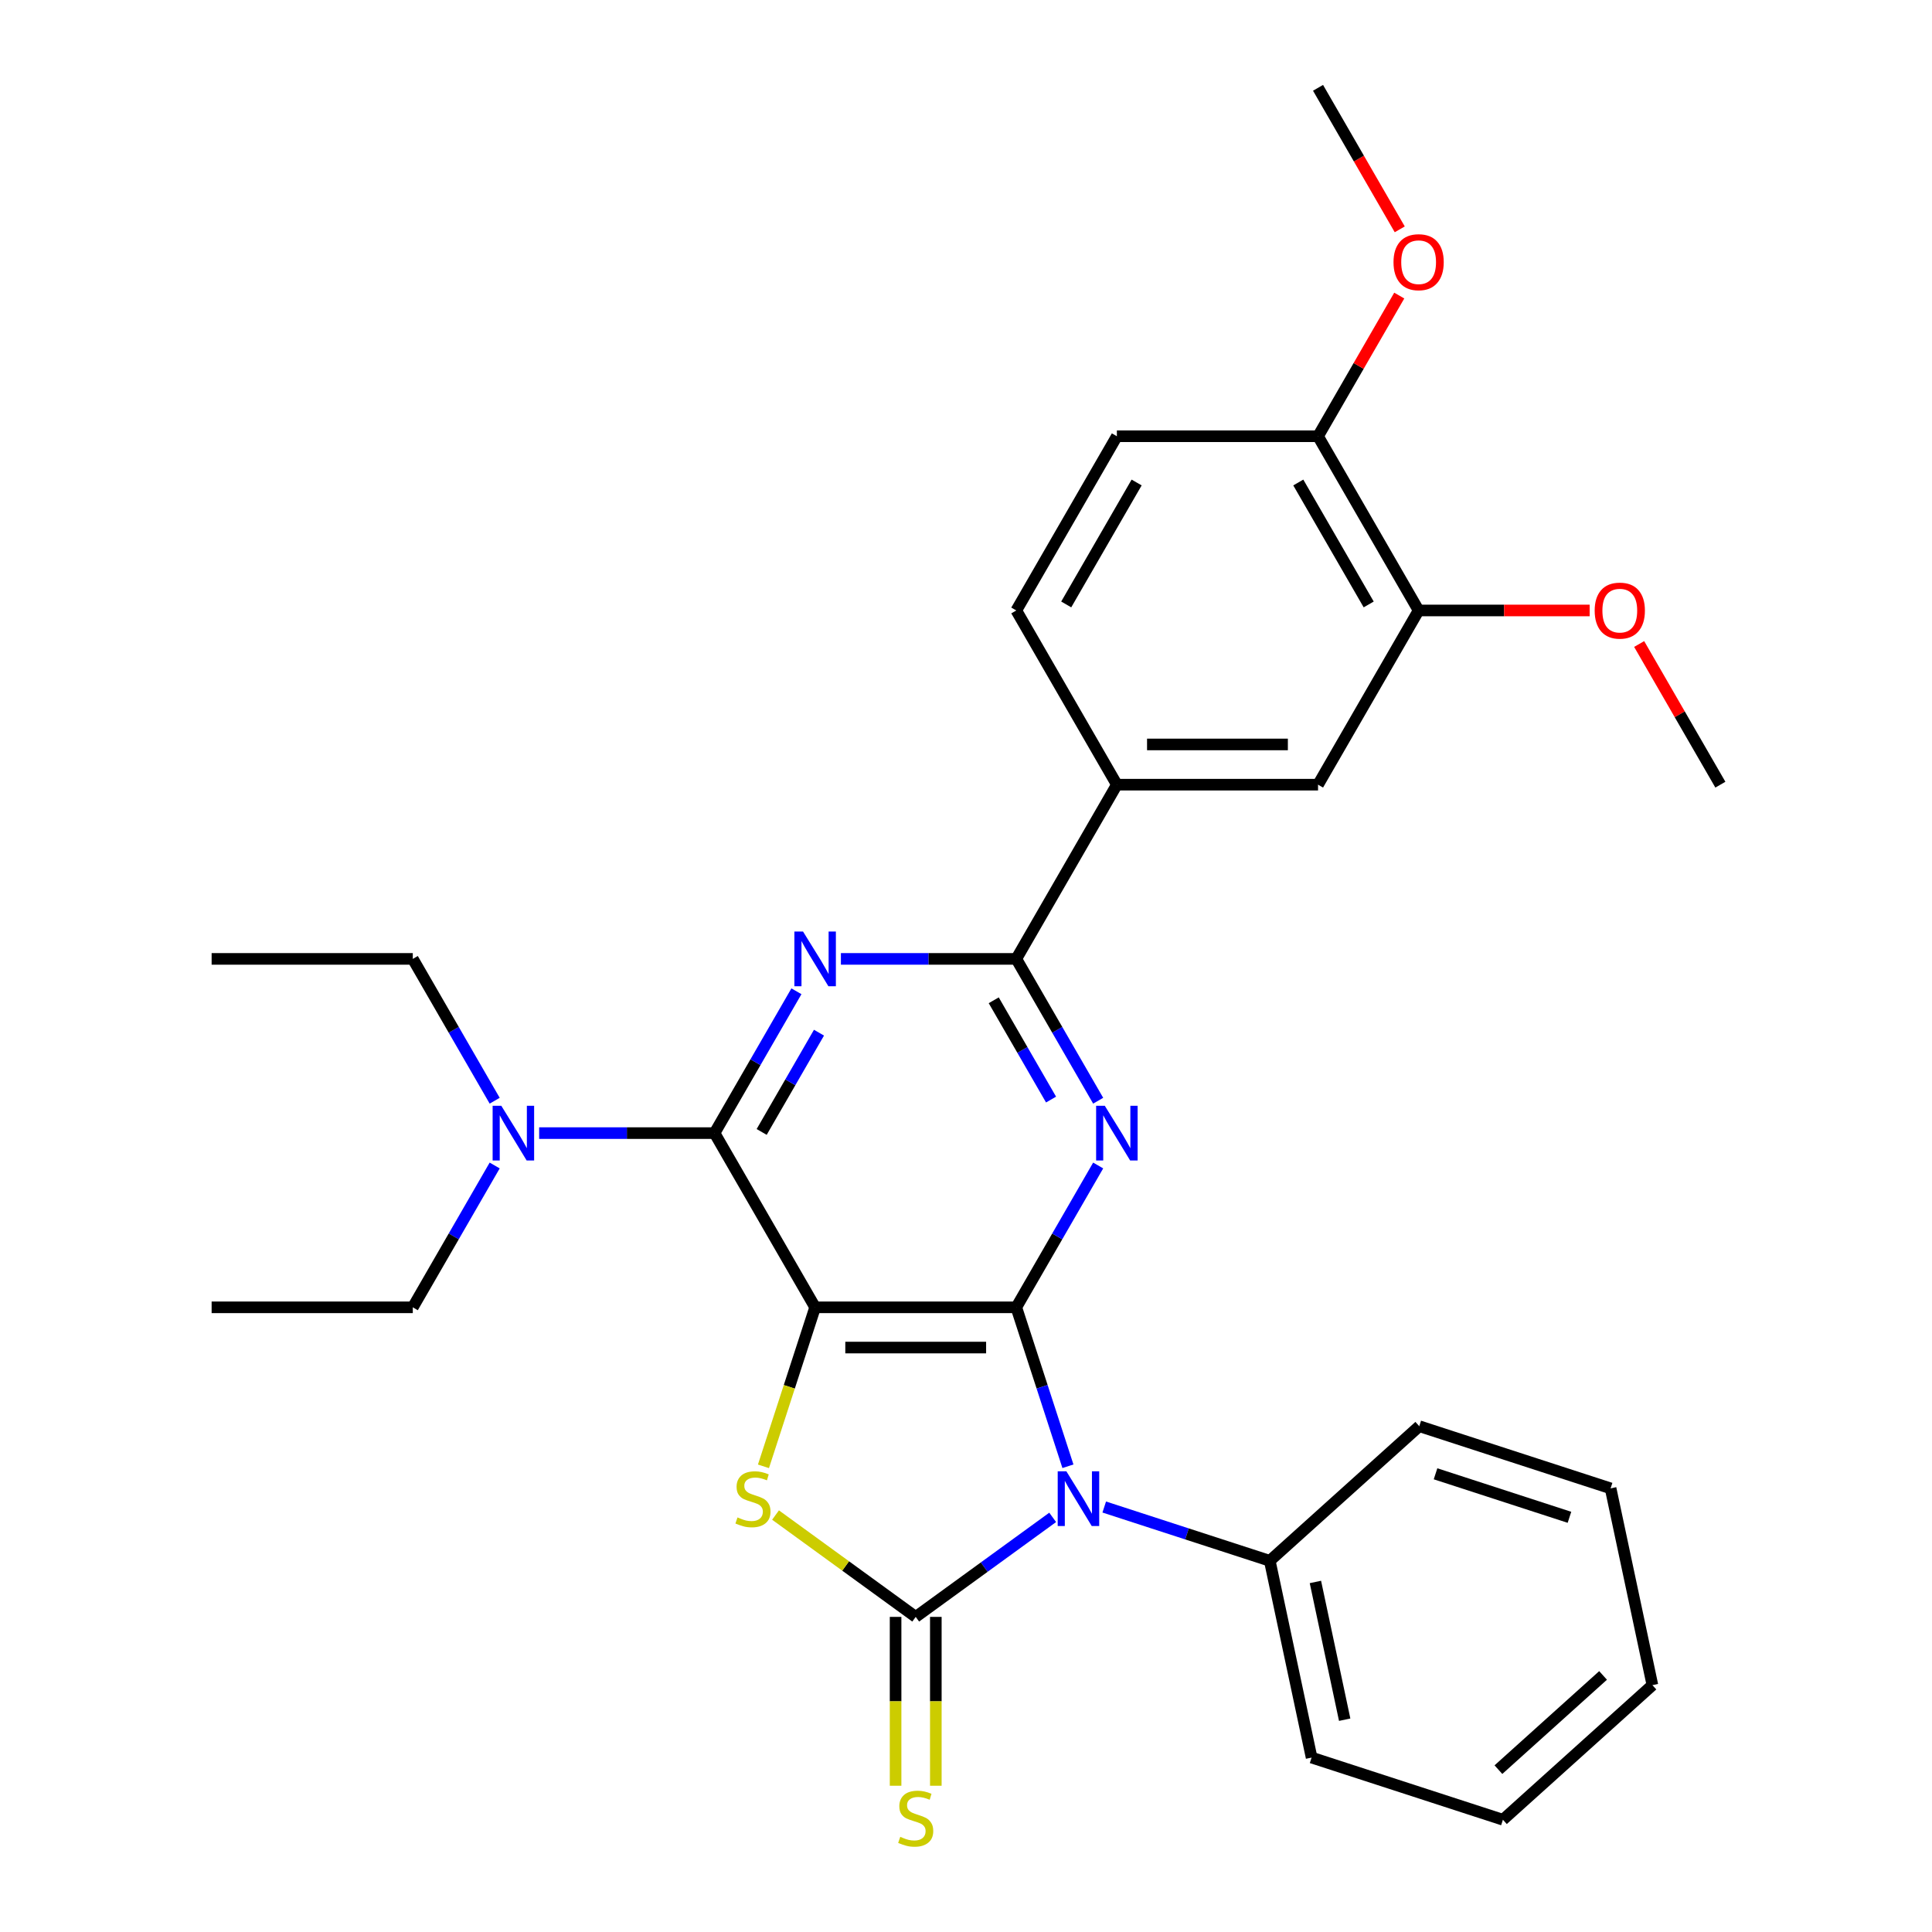 <?xml version='1.0' encoding='iso-8859-1'?>
<svg version='1.1' baseProfile='full'
              xmlns='http://www.w3.org/2000/svg'
                      xmlns:rdkit='http://www.rdkit.org/xml'
                      xmlns:xlink='http://www.w3.org/1999/xlink'
                  xml:space='preserve'
width='1000px' height='1000px' viewBox='0 0 1000 1000'>
<!-- END OF HEADER -->
<rect style='opacity:1.0;fill:#FFFFFF;stroke:none' width='1000' height='1000' x='0' y='0'> </rect>
<path class='bond-0' d='M 526.031,676.668 L 421.908,676.668' style='fill:none;fill-rule:evenodd;stroke:#000000;stroke-width:6px;stroke-linecap:butt;stroke-linejoin:miter;stroke-opacity:1' />
<path class='bond-0' d='M 510.412,697.493 L 437.526,697.493' style='fill:none;fill-rule:evenodd;stroke:#000000;stroke-width:6px;stroke-linecap:butt;stroke-linejoin:miter;stroke-opacity:1' />
<path class='bond-1' d='M 526.031,676.668 L 539.395,717.8' style='fill:none;fill-rule:evenodd;stroke:#000000;stroke-width:6px;stroke-linecap:butt;stroke-linejoin:miter;stroke-opacity:1' />
<path class='bond-1' d='M 539.395,717.8 L 552.76,758.932' style='fill:none;fill-rule:evenodd;stroke:#0000FF;stroke-width:6px;stroke-linecap:butt;stroke-linejoin:miter;stroke-opacity:1' />
<path class='bond-4' d='M 526.031,676.668 L 547.223,639.963' style='fill:none;fill-rule:evenodd;stroke:#000000;stroke-width:6px;stroke-linecap:butt;stroke-linejoin:miter;stroke-opacity:1' />
<path class='bond-4' d='M 547.223,639.963 L 568.414,603.258' style='fill:none;fill-rule:evenodd;stroke:#0000FF;stroke-width:6px;stroke-linecap:butt;stroke-linejoin:miter;stroke-opacity:1' />
<path class='bond-3' d='M 421.908,676.668 L 408.536,717.82' style='fill:none;fill-rule:evenodd;stroke:#000000;stroke-width:6px;stroke-linecap:butt;stroke-linejoin:miter;stroke-opacity:1' />
<path class='bond-3' d='M 408.536,717.82 L 395.165,758.972' style='fill:none;fill-rule:evenodd;stroke:#CCCC00;stroke-width:6px;stroke-linecap:butt;stroke-linejoin:miter;stroke-opacity:1' />
<path class='bond-5' d='M 421.908,676.668 L 369.846,586.495' style='fill:none;fill-rule:evenodd;stroke:#000000;stroke-width:6px;stroke-linecap:butt;stroke-linejoin:miter;stroke-opacity:1' />
<path class='bond-2' d='M 544.864,785.39 L 509.416,811.144' style='fill:none;fill-rule:evenodd;stroke:#0000FF;stroke-width:6px;stroke-linecap:butt;stroke-linejoin:miter;stroke-opacity:1' />
<path class='bond-2' d='M 509.416,811.144 L 473.969,836.898' style='fill:none;fill-rule:evenodd;stroke:#000000;stroke-width:6px;stroke-linecap:butt;stroke-linejoin:miter;stroke-opacity:1' />
<path class='bond-10' d='M 571.55,780.031 L 614.392,793.951' style='fill:none;fill-rule:evenodd;stroke:#0000FF;stroke-width:6px;stroke-linecap:butt;stroke-linejoin:miter;stroke-opacity:1' />
<path class='bond-10' d='M 614.392,793.951 L 657.234,807.871' style='fill:none;fill-rule:evenodd;stroke:#000000;stroke-width:6px;stroke-linecap:butt;stroke-linejoin:miter;stroke-opacity:1' />
<path class='bond-9' d='M 463.557,836.898 L 463.557,880.598' style='fill:none;fill-rule:evenodd;stroke:#000000;stroke-width:6px;stroke-linecap:butt;stroke-linejoin:miter;stroke-opacity:1' />
<path class='bond-9' d='M 463.557,880.598 L 463.557,924.298' style='fill:none;fill-rule:evenodd;stroke:#CCCC00;stroke-width:6px;stroke-linecap:butt;stroke-linejoin:miter;stroke-opacity:1' />
<path class='bond-9' d='M 484.382,836.898 L 484.382,880.598' style='fill:none;fill-rule:evenodd;stroke:#000000;stroke-width:6px;stroke-linecap:butt;stroke-linejoin:miter;stroke-opacity:1' />
<path class='bond-9' d='M 484.382,880.598 L 484.382,924.298' style='fill:none;fill-rule:evenodd;stroke:#CCCC00;stroke-width:6px;stroke-linecap:butt;stroke-linejoin:miter;stroke-opacity:1' />
<path class='bond-30' d='M 473.969,836.898 L 437.692,810.541' style='fill:none;fill-rule:evenodd;stroke:#000000;stroke-width:6px;stroke-linecap:butt;stroke-linejoin:miter;stroke-opacity:1' />
<path class='bond-30' d='M 437.692,810.541 L 401.415,784.184' style='fill:none;fill-rule:evenodd;stroke:#CCCC00;stroke-width:6px;stroke-linecap:butt;stroke-linejoin:miter;stroke-opacity:1' />
<path class='bond-7' d='M 568.414,569.732 L 547.223,533.027' style='fill:none;fill-rule:evenodd;stroke:#0000FF;stroke-width:6px;stroke-linecap:butt;stroke-linejoin:miter;stroke-opacity:1' />
<path class='bond-7' d='M 547.223,533.027 L 526.031,496.322' style='fill:none;fill-rule:evenodd;stroke:#000000;stroke-width:6px;stroke-linecap:butt;stroke-linejoin:miter;stroke-opacity:1' />
<path class='bond-7' d='M 544.022,569.133 L 529.188,543.439' style='fill:none;fill-rule:evenodd;stroke:#0000FF;stroke-width:6px;stroke-linecap:butt;stroke-linejoin:miter;stroke-opacity:1' />
<path class='bond-7' d='M 529.188,543.439 L 514.354,517.745' style='fill:none;fill-rule:evenodd;stroke:#000000;stroke-width:6px;stroke-linecap:butt;stroke-linejoin:miter;stroke-opacity:1' />
<path class='bond-11' d='M 369.846,586.495 L 324.456,586.495' style='fill:none;fill-rule:evenodd;stroke:#000000;stroke-width:6px;stroke-linecap:butt;stroke-linejoin:miter;stroke-opacity:1' />
<path class='bond-11' d='M 324.456,586.495 L 279.066,586.495' style='fill:none;fill-rule:evenodd;stroke:#0000FF;stroke-width:6px;stroke-linecap:butt;stroke-linejoin:miter;stroke-opacity:1' />
<path class='bond-31' d='M 369.846,586.495 L 391.038,549.79' style='fill:none;fill-rule:evenodd;stroke:#000000;stroke-width:6px;stroke-linecap:butt;stroke-linejoin:miter;stroke-opacity:1' />
<path class='bond-31' d='M 391.038,549.79 L 412.229,513.085' style='fill:none;fill-rule:evenodd;stroke:#0000FF;stroke-width:6px;stroke-linecap:butt;stroke-linejoin:miter;stroke-opacity:1' />
<path class='bond-31' d='M 394.238,585.896 L 409.072,560.202' style='fill:none;fill-rule:evenodd;stroke:#000000;stroke-width:6px;stroke-linecap:butt;stroke-linejoin:miter;stroke-opacity:1' />
<path class='bond-31' d='M 409.072,560.202 L 423.907,534.509' style='fill:none;fill-rule:evenodd;stroke:#0000FF;stroke-width:6px;stroke-linecap:butt;stroke-linejoin:miter;stroke-opacity:1' />
<path class='bond-6' d='M 435.251,496.322 L 480.641,496.322' style='fill:none;fill-rule:evenodd;stroke:#0000FF;stroke-width:6px;stroke-linecap:butt;stroke-linejoin:miter;stroke-opacity:1' />
<path class='bond-6' d='M 480.641,496.322 L 526.031,496.322' style='fill:none;fill-rule:evenodd;stroke:#000000;stroke-width:6px;stroke-linecap:butt;stroke-linejoin:miter;stroke-opacity:1' />
<path class='bond-8' d='M 526.031,496.322 L 578.092,406.148' style='fill:none;fill-rule:evenodd;stroke:#000000;stroke-width:6px;stroke-linecap:butt;stroke-linejoin:miter;stroke-opacity:1' />
<path class='bond-12' d='M 578.092,406.148 L 682.216,406.148' style='fill:none;fill-rule:evenodd;stroke:#000000;stroke-width:6px;stroke-linecap:butt;stroke-linejoin:miter;stroke-opacity:1' />
<path class='bond-12' d='M 593.711,385.324 L 666.597,385.324' style='fill:none;fill-rule:evenodd;stroke:#000000;stroke-width:6px;stroke-linecap:butt;stroke-linejoin:miter;stroke-opacity:1' />
<path class='bond-15' d='M 578.092,406.148 L 526.031,315.975' style='fill:none;fill-rule:evenodd;stroke:#000000;stroke-width:6px;stroke-linecap:butt;stroke-linejoin:miter;stroke-opacity:1' />
<path class='bond-21' d='M 657.234,807.871 L 678.882,909.719' style='fill:none;fill-rule:evenodd;stroke:#000000;stroke-width:6px;stroke-linecap:butt;stroke-linejoin:miter;stroke-opacity:1' />
<path class='bond-21' d='M 680.851,818.819 L 696.005,890.112' style='fill:none;fill-rule:evenodd;stroke:#000000;stroke-width:6px;stroke-linecap:butt;stroke-linejoin:miter;stroke-opacity:1' />
<path class='bond-22' d='M 657.234,807.871 L 734.612,738.199' style='fill:none;fill-rule:evenodd;stroke:#000000;stroke-width:6px;stroke-linecap:butt;stroke-linejoin:miter;stroke-opacity:1' />
<path class='bond-19' d='M 256.044,569.732 L 234.853,533.027' style='fill:none;fill-rule:evenodd;stroke:#0000FF;stroke-width:6px;stroke-linecap:butt;stroke-linejoin:miter;stroke-opacity:1' />
<path class='bond-19' d='M 234.853,533.027 L 213.661,496.322' style='fill:none;fill-rule:evenodd;stroke:#000000;stroke-width:6px;stroke-linecap:butt;stroke-linejoin:miter;stroke-opacity:1' />
<path class='bond-20' d='M 256.044,603.258 L 234.853,639.963' style='fill:none;fill-rule:evenodd;stroke:#0000FF;stroke-width:6px;stroke-linecap:butt;stroke-linejoin:miter;stroke-opacity:1' />
<path class='bond-20' d='M 234.853,639.963 L 213.661,676.668' style='fill:none;fill-rule:evenodd;stroke:#000000;stroke-width:6px;stroke-linecap:butt;stroke-linejoin:miter;stroke-opacity:1' />
<path class='bond-13' d='M 682.216,406.148 L 734.277,315.975' style='fill:none;fill-rule:evenodd;stroke:#000000;stroke-width:6px;stroke-linecap:butt;stroke-linejoin:miter;stroke-opacity:1' />
<path class='bond-17' d='M 734.277,315.975 L 778.537,315.975' style='fill:none;fill-rule:evenodd;stroke:#000000;stroke-width:6px;stroke-linecap:butt;stroke-linejoin:miter;stroke-opacity:1' />
<path class='bond-17' d='M 778.537,315.975 L 822.798,315.975' style='fill:none;fill-rule:evenodd;stroke:#FF0000;stroke-width:6px;stroke-linecap:butt;stroke-linejoin:miter;stroke-opacity:1' />
<path class='bond-33' d='M 734.277,315.975 L 682.216,225.801' style='fill:none;fill-rule:evenodd;stroke:#000000;stroke-width:6px;stroke-linecap:butt;stroke-linejoin:miter;stroke-opacity:1' />
<path class='bond-33' d='M 708.433,312.861 L 671.99,249.74' style='fill:none;fill-rule:evenodd;stroke:#000000;stroke-width:6px;stroke-linecap:butt;stroke-linejoin:miter;stroke-opacity:1' />
<path class='bond-14' d='M 682.216,225.801 L 578.092,225.801' style='fill:none;fill-rule:evenodd;stroke:#000000;stroke-width:6px;stroke-linecap:butt;stroke-linejoin:miter;stroke-opacity:1' />
<path class='bond-18' d='M 682.216,225.801 L 703.234,189.396' style='fill:none;fill-rule:evenodd;stroke:#000000;stroke-width:6px;stroke-linecap:butt;stroke-linejoin:miter;stroke-opacity:1' />
<path class='bond-18' d='M 703.234,189.396 L 724.253,152.991' style='fill:none;fill-rule:evenodd;stroke:#FF0000;stroke-width:6px;stroke-linecap:butt;stroke-linejoin:miter;stroke-opacity:1' />
<path class='bond-16' d='M 526.031,315.975 L 578.092,225.801' style='fill:none;fill-rule:evenodd;stroke:#000000;stroke-width:6px;stroke-linecap:butt;stroke-linejoin:miter;stroke-opacity:1' />
<path class='bond-16' d='M 551.875,312.861 L 588.318,249.74' style='fill:none;fill-rule:evenodd;stroke:#000000;stroke-width:6px;stroke-linecap:butt;stroke-linejoin:miter;stroke-opacity:1' />
<path class='bond-23' d='M 848.425,333.338 L 869.444,369.743' style='fill:none;fill-rule:evenodd;stroke:#FF0000;stroke-width:6px;stroke-linecap:butt;stroke-linejoin:miter;stroke-opacity:1' />
<path class='bond-23' d='M 869.444,369.743 L 890.462,406.148' style='fill:none;fill-rule:evenodd;stroke:#000000;stroke-width:6px;stroke-linecap:butt;stroke-linejoin:miter;stroke-opacity:1' />
<path class='bond-24' d='M 724.507,118.705 L 703.361,82.08' style='fill:none;fill-rule:evenodd;stroke:#FF0000;stroke-width:6px;stroke-linecap:butt;stroke-linejoin:miter;stroke-opacity:1' />
<path class='bond-24' d='M 703.361,82.08 L 682.216,45.455' style='fill:none;fill-rule:evenodd;stroke:#000000;stroke-width:6px;stroke-linecap:butt;stroke-linejoin:miter;stroke-opacity:1' />
<path class='bond-26' d='M 213.661,496.322 L 109.538,496.322' style='fill:none;fill-rule:evenodd;stroke:#000000;stroke-width:6px;stroke-linecap:butt;stroke-linejoin:miter;stroke-opacity:1' />
<path class='bond-25' d='M 213.661,676.668 L 109.538,676.668' style='fill:none;fill-rule:evenodd;stroke:#000000;stroke-width:6px;stroke-linecap:butt;stroke-linejoin:miter;stroke-opacity:1' />
<path class='bond-28' d='M 678.882,909.719 L 777.909,941.895' style='fill:none;fill-rule:evenodd;stroke:#000000;stroke-width:6px;stroke-linecap:butt;stroke-linejoin:miter;stroke-opacity:1' />
<path class='bond-27' d='M 734.612,738.199 L 833.64,770.375' style='fill:none;fill-rule:evenodd;stroke:#000000;stroke-width:6px;stroke-linecap:butt;stroke-linejoin:miter;stroke-opacity:1' />
<path class='bond-27' d='M 743.031,762.831 L 812.35,785.354' style='fill:none;fill-rule:evenodd;stroke:#000000;stroke-width:6px;stroke-linecap:butt;stroke-linejoin:miter;stroke-opacity:1' />
<path class='bond-29' d='M 833.64,770.375 L 855.288,872.223' style='fill:none;fill-rule:evenodd;stroke:#000000;stroke-width:6px;stroke-linecap:butt;stroke-linejoin:miter;stroke-opacity:1' />
<path class='bond-32' d='M 777.909,941.895 L 855.288,872.223' style='fill:none;fill-rule:evenodd;stroke:#000000;stroke-width:6px;stroke-linecap:butt;stroke-linejoin:miter;stroke-opacity:1' />
<path class='bond-32' d='M 775.582,915.969 L 829.747,867.198' style='fill:none;fill-rule:evenodd;stroke:#000000;stroke-width:6px;stroke-linecap:butt;stroke-linejoin:miter;stroke-opacity:1' />
<path  class='atom-2' d='M 551.947 761.536
L 561.227 776.536
Q 562.147 778.016, 563.627 780.696
Q 565.107 783.376, 565.187 783.536
L 565.187 761.536
L 568.947 761.536
L 568.947 789.856
L 565.067 789.856
L 555.107 773.456
Q 553.947 771.536, 552.707 769.336
Q 551.507 767.136, 551.147 766.456
L 551.147 789.856
L 547.467 789.856
L 547.467 761.536
L 551.947 761.536
' fill='#0000FF'/>
<path  class='atom-4' d='M 381.732 785.416
Q 382.052 785.536, 383.372 786.096
Q 384.692 786.656, 386.132 787.016
Q 387.612 787.336, 389.052 787.336
Q 391.732 787.336, 393.292 786.056
Q 394.852 784.736, 394.852 782.456
Q 394.852 780.896, 394.052 779.936
Q 393.292 778.976, 392.092 778.456
Q 390.892 777.936, 388.892 777.336
Q 386.372 776.576, 384.852 775.856
Q 383.372 775.136, 382.292 773.616
Q 381.252 772.096, 381.252 769.536
Q 381.252 765.976, 383.652 763.776
Q 386.092 761.576, 390.892 761.576
Q 394.172 761.576, 397.892 763.136
L 396.972 766.216
Q 393.572 764.816, 391.012 764.816
Q 388.252 764.816, 386.732 765.976
Q 385.212 767.096, 385.252 769.056
Q 385.252 770.576, 386.012 771.496
Q 386.812 772.416, 387.932 772.936
Q 389.092 773.456, 391.012 774.056
Q 393.572 774.856, 395.092 775.656
Q 396.612 776.456, 397.692 778.096
Q 398.812 779.696, 398.812 782.456
Q 398.812 786.376, 396.172 788.496
Q 393.572 790.576, 389.212 790.576
Q 386.692 790.576, 384.772 790.016
Q 382.892 789.496, 380.652 788.576
L 381.732 785.416
' fill='#CCCC00'/>
<path  class='atom-5' d='M 571.832 572.335
L 581.112 587.335
Q 582.032 588.815, 583.512 591.495
Q 584.992 594.175, 585.072 594.335
L 585.072 572.335
L 588.832 572.335
L 588.832 600.655
L 584.952 600.655
L 574.992 584.255
Q 573.832 582.335, 572.592 580.135
Q 571.392 577.935, 571.032 577.255
L 571.032 600.655
L 567.352 600.655
L 567.352 572.335
L 571.832 572.335
' fill='#0000FF'/>
<path  class='atom-7' d='M 415.648 482.162
L 424.928 497.162
Q 425.848 498.642, 427.328 501.322
Q 428.808 504.002, 428.888 504.162
L 428.888 482.162
L 432.648 482.162
L 432.648 510.482
L 428.768 510.482
L 418.808 494.082
Q 417.648 492.162, 416.408 489.962
Q 415.208 487.762, 414.848 487.082
L 414.848 510.482
L 411.168 510.482
L 411.168 482.162
L 415.648 482.162
' fill='#0000FF'/>
<path  class='atom-10' d='M 465.969 950.741
Q 466.289 950.861, 467.609 951.421
Q 468.929 951.981, 470.369 952.341
Q 471.849 952.661, 473.289 952.661
Q 475.969 952.661, 477.529 951.381
Q 479.089 950.061, 479.089 947.781
Q 479.089 946.221, 478.289 945.261
Q 477.529 944.301, 476.329 943.781
Q 475.129 943.261, 473.129 942.661
Q 470.609 941.901, 469.089 941.181
Q 467.609 940.461, 466.529 938.941
Q 465.489 937.421, 465.489 934.861
Q 465.489 931.301, 467.889 929.101
Q 470.329 926.901, 475.129 926.901
Q 478.409 926.901, 482.129 928.461
L 481.209 931.541
Q 477.809 930.141, 475.249 930.141
Q 472.489 930.141, 470.969 931.301
Q 469.449 932.421, 469.489 934.381
Q 469.489 935.901, 470.249 936.821
Q 471.049 937.741, 472.169 938.261
Q 473.329 938.781, 475.249 939.381
Q 477.809 940.181, 479.329 940.981
Q 480.849 941.781, 481.929 943.421
Q 483.049 945.021, 483.049 947.781
Q 483.049 951.701, 480.409 953.821
Q 477.809 955.901, 473.449 955.901
Q 470.929 955.901, 469.009 955.341
Q 467.129 954.821, 464.889 953.901
L 465.969 950.741
' fill='#CCCC00'/>
<path  class='atom-12' d='M 259.463 572.335
L 268.743 587.335
Q 269.663 588.815, 271.143 591.495
Q 272.623 594.175, 272.703 594.335
L 272.703 572.335
L 276.463 572.335
L 276.463 600.655
L 272.583 600.655
L 262.623 584.255
Q 261.463 582.335, 260.223 580.135
Q 259.023 577.935, 258.663 577.255
L 258.663 600.655
L 254.983 600.655
L 254.983 572.335
L 259.463 572.335
' fill='#0000FF'/>
<path  class='atom-18' d='M 825.401 316.055
Q 825.401 309.255, 828.761 305.455
Q 832.121 301.655, 838.401 301.655
Q 844.681 301.655, 848.041 305.455
Q 851.401 309.255, 851.401 316.055
Q 851.401 322.935, 848.001 326.855
Q 844.601 330.735, 838.401 330.735
Q 832.161 330.735, 828.761 326.855
Q 825.401 322.975, 825.401 316.055
M 838.401 327.535
Q 842.721 327.535, 845.041 324.655
Q 847.401 321.735, 847.401 316.055
Q 847.401 310.495, 845.041 307.695
Q 842.721 304.855, 838.401 304.855
Q 834.081 304.855, 831.721 307.655
Q 829.401 310.455, 829.401 316.055
Q 829.401 321.775, 831.721 324.655
Q 834.081 327.535, 838.401 327.535
' fill='#FF0000'/>
<path  class='atom-19' d='M 721.277 135.708
Q 721.277 128.908, 724.637 125.108
Q 727.997 121.308, 734.277 121.308
Q 740.557 121.308, 743.917 125.108
Q 747.277 128.908, 747.277 135.708
Q 747.277 142.588, 743.877 146.508
Q 740.477 150.388, 734.277 150.388
Q 728.037 150.388, 724.637 146.508
Q 721.277 142.628, 721.277 135.708
M 734.277 147.188
Q 738.597 147.188, 740.917 144.308
Q 743.277 141.388, 743.277 135.708
Q 743.277 130.148, 740.917 127.348
Q 738.597 124.508, 734.277 124.508
Q 729.957 124.508, 727.597 127.308
Q 725.277 130.108, 725.277 135.708
Q 725.277 141.428, 727.597 144.308
Q 729.957 147.188, 734.277 147.188
' fill='#FF0000'/>
</svg>
